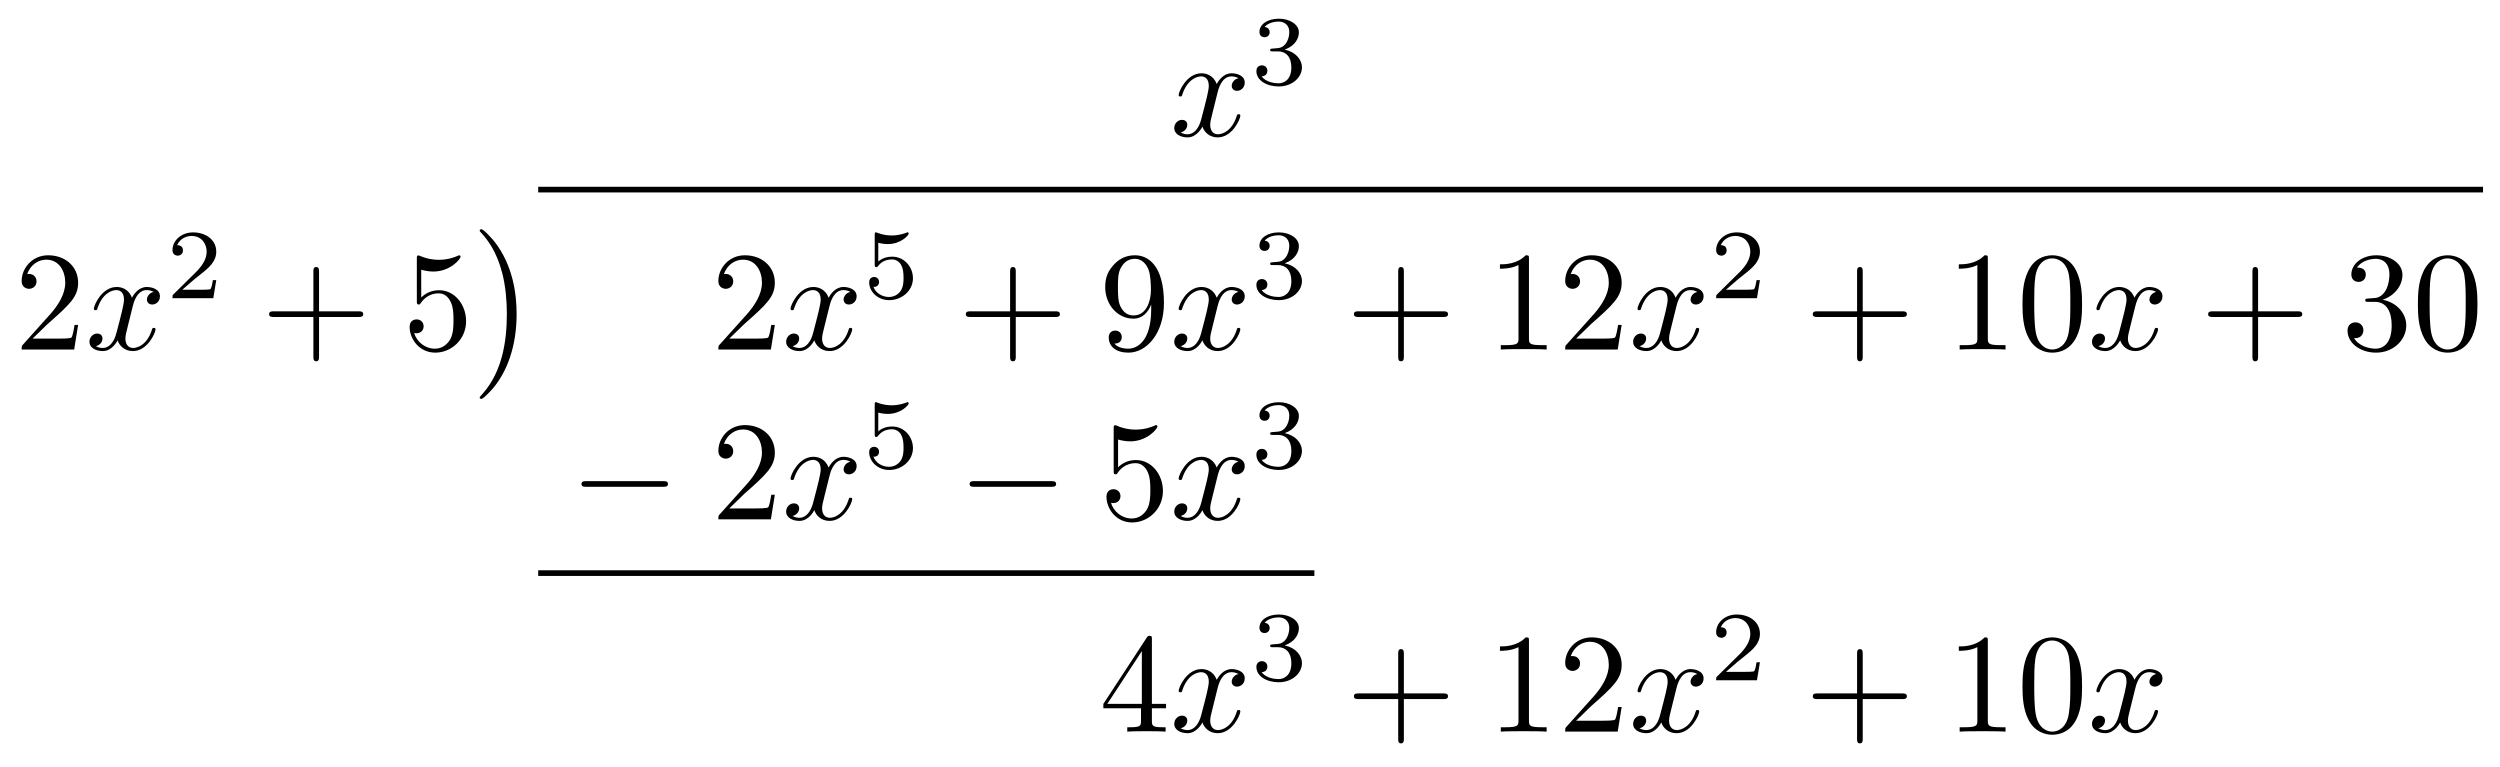 <svg xmlns="http://www.w3.org/2000/svg" xmlns:xlink="http://www.w3.org/1999/xlink" version="1.1" width="176" height="54" viewBox="0 0 176 54">
<defs>
<path id="font_1_1" d="M.334 .302C.34 .328 .363 .42 .433 .42 .438 .42 .462 .42 .483 .407 .455 .402 .435 .377 .435 .353 .435 .337 .446 .318 .473 .318 .495 .318 .527 .336 .527 .376 .527 .428 .468 .442 .434 .442 .376 .442 .341 .389 .329 .366 .304 .432 .25 .442 .221 .442 .117 .442 .06 .313 .06 .288 .06 .278 .07 .278 .072 .278 .08 .278 .083 .28 .085 .289 .119 .395 .185 .42 .219 .42 .238 .42 .273 .411 .273 .353 .273 .322 .256 .255 .219 .115 .203 .053 .168 .011 .124 .011 .118 .011 .095 .011 .074 .024 .099 .029 .121 .05 .121 .078 .121 .105 .099 .113 .084 .113 .054 .113 .029 .087 .029 .055 .029 .009 .079-.011 .123-.011 .189-.011 .225 .059 .228 .065 .24 .028 .276-.011 .336-.011 .439-.011 .496 .118 .496 .143 .496 .153 .487 .153 .484 .153 .475 .153 .473 .149 .471 .142 .438 .035 .37 .011 .338 .011 .299 .011 .283 .043 .283 .077 .283 .099 .289 .121 .3 .165L.334 .302Z"/>
<path id="font_2_2" d="M.273 .334C.351 .334 .407 .28 .407 .173 .407 .049 .335 .012 .277 .012 .237 .012 .149 .023 .107 .082 .154 .084 .165 .117 .165 .138 .165 .17 .141 .193 .11 .193 .082 .193 .054 .176 .054 .135 .054 .041 .158-.02 .279-.02 .418-.02 .514 .073 .514 .173 .514 .251 .45 .329 .34 .352 .445 .39 .483 .465 .483 .526 .483 .605 .392 .664 .281 .664 .17 .664 .085 .61 .085 .53 .085 .496 .107 .477 .137 .477 .168 .477 .188 .5 .188 .528 .188 .557 .168 .578 .137 .58 .172 .624 .241 .635 .278 .635 .323 .635 .386 .613 .386 .526 .386 .484 .372 .438 .346 .407 .313 .369 .285 .367 .235 .364 .21 .362 .208 .362 .203 .361 .201 .361 .193 .359 .193 .348 .193 .334 .202 .334 .219 .334H.273Z"/>
<path id="font_3_4" d="M.127 .077 .233 .18C.389 .318 .449 .372 .449 .472 .449 .586 .359 .666 .237 .666 .124 .666 .05 .574 .05 .485 .05 .429 .1 .429 .103 .429 .12 .429 .155 .441 .155 .482 .155 .508 .137 .534 .102 .534 .094 .534 .092 .534 .089 .533 .112 .598 .166 .635 .224 .635 .315 .635 .358 .554 .358 .472 .358 .392 .308 .313 .253 .251L.061 .037C.05 .026 .05 .024 .05 0H.421L.449 .174H.424C.419 .144 .412 .1 .402 .085 .395 .077 .329 .077 .307 .077H.127Z"/>
<path id="font_2_1" d="M.505 .182H.471C.468 .16 .458 .101 .445 .091 .437 .085 .36 .085 .346 .085H.162C.267 .178 .302 .206 .362 .253 .436 .312 .505 .374 .505 .469 .505 .59 .399 .664 .271 .664 .147 .664 .063 .577 .063 .485 .063 .434 .106 .429 .116 .429 .14 .429 .169 .446 .169 .482 .169 .5 .162 .535 .11 .535 .141 .606 .209 .628 .256 .628 .356 .628 .408 .55 .408 .469 .408 .382 .346 .313 .314 .277L.073 .039C.063 .03 .063 .028 .063 0H.475L.505 .182Z"/>
<path id="font_3_1" d="M.409 .23H.688C.702 .23 .721 .23 .721 .25 .721 .27 .702 .27 .688 .27H.409V.55C.409 .564 .409 .583 .389 .583 .369 .583 .369 .564 .369 .55V.27H.089C.075 .27 .056 .27 .056 .25 .056 .23 .075 .23 .089 .23H.369V-.05C.369-.064 .369-.083 .389-.083 .409-.083 .409-.064 .409-.05V.23Z"/>
<path id="font_3_7" d="M.449 .2C.449 .319 .367 .419 .259 .419 .211 .419 .168 .403 .132 .368V.564C.152 .558 .185 .551 .217 .551 .34 .551 .41 .642 .41 .655 .41 .661 .407 .666 .4 .666 .399 .666 .397 .666 .392 .663 .372 .654 .323 .634 .256 .634 .216 .634 .17 .641 .123 .662 .115 .665 .113 .665 .111 .665 .101 .665 .101 .657 .101 .641V.344C.101 .326 .101 .318 .115 .318 .122 .318 .124 .321 .128 .327 .139 .343 .176 .397 .257 .397 .309 .397 .334 .351 .342 .333 .358 .296 .36 .257 .36 .207 .36 .172 .36 .112 .336 .07 .312 .031 .275 .006 .229 .006 .156 .006 .099 .058 .082 .117 .085 .116 .088 .115 .099 .115 .132 .115 .149 .14 .149 .164 .149 .188 .132 .213 .099 .213 .085 .213 .05 .206 .05 .16 .05 .074 .119-.022 .231-.022 .347-.022 .449 .073 .449 .2Z"/>
<path id="font_4_1" d="M.305-.56C.305-.418 .28-.217 .149-.048 .139-.036 .074 .04 .056 .04 .051 .04 .044 .038 .044 .03 .044 .026 .046 .023 .05 .02 .098-.032 .163-.113 .204-.272 .227-.363 .236-.466 .236-.559 .236-.66 .227-.762 .201-.86 .163-1 .104-1.08 .053-1.136 .044-1.145 .044-1.147 .044-1.149 .044-1.157 .051-1.159 .056-1.159 .071-1.159 .126-1.098 .138-1.084 .24-.963 .305-.783 .305-.56Z"/>
<path id="font_2_3" d="M.155 .559C.206 .546 .236 .546 .252 .546 .384 .546 .462 .636 .462 .651 .462 .662 .455 .665 .45 .665 .448 .665 .446 .665 .442 .662 .418 .653 .365 .633 .291 .633 .263 .633 .21 .635 .145 .66 .135 .665 .133 .665 .132 .665 .119 .665 .119 .654 .119 .638V.343C.119 .325 .119 .313 .135 .313 .144 .313 .145 .315 .155 .327 .198 .383 .259 .391 .294 .391 .354 .391 .381 .343 .386 .335 .404 .301 .41 .263 .41 .205 .41 .175 .41 .116 .38 .072 .355 .036 .312 .012 .263 .012 .198 .012 .131 .048 .106 .114 .144 .111 .163 .136 .163 .163 .163 .206 .126 .214 .113 .214 .111 .214 .063 .214 .063 .16 .063 .07 .145-.02 .265-.02 .393-.02 .505 .075 .505 .201 .505 .314 .419 .419 .295 .419 .251 .419 .199 .408 .155 .37V.559Z"/>
<path id="font_3_8" d="M.367 .318V.286C.367 .052 .263 .006 .205 .006 .188 .006 .134 .008 .107 .042 .151 .042 .159 .071 .159 .088 .159 .119 .135 .134 .113 .134 .097 .134 .067 .125 .067 .086 .067 .019 .121-.022 .206-.022 .335-.022 .457 .114 .457 .329 .457 .598 .342 .666 .253 .666 .198 .666 .149 .648 .106 .603 .065 .558 .042 .516 .042 .441 .042 .316 .13 .218 .242 .218 .303 .218 .344 .26 .367 .318M.243 .241C.227 .241 .181 .241 .15 .304 .132 .341 .132 .391 .132 .44 .132 .494 .132 .541 .153 .578 .18 .628 .218 .641 .253 .641 .299 .641 .332 .607 .349 .562 .361 .53 .365 .467 .365 .421 .365 .338 .331 .241 .243 .241Z"/>
<path id="font_3_3" d="M.294 .64C.294 .664 .294 .666 .271 .666 .209 .602 .121 .602 .089 .602V.571C.109 .571 .168 .571 .22 .597V.079C.22 .043 .217 .031 .127 .031H.095V0C.13 .003 .217 .003 .257 .003 .297 .003 .384 .003 .419 0V.031H.387C.297 .031 .294 .042 .294 .079V.64Z"/>
<path id="font_3_2" d="M.46 .32C.46 .4 .455 .48 .42 .554 .374 .65 .292 .666 .25 .666 .19 .666 .117 .64 .076 .547 .044 .478 .039 .4 .039 .32 .039 .245 .043 .155 .084 .079 .127-.002 .2-.022 .249-.022 .303-.022 .379-.001 .423 .094 .455 .163 .46 .241 .46 .32M.249-0C.21-0 .151 .025 .133 .121 .122 .181 .122 .273 .122 .332 .122 .396 .122 .462 .13 .516 .149 .635 .224 .644 .249 .644 .282 .644 .348 .626 .367 .527 .377 .471 .377 .395 .377 .332 .377 .257 .377 .189 .366 .125 .351 .03 .294-0 .249-0Z"/>
<path id="font_3_5" d="M.29 .352C.372 .379 .43 .449 .43 .528 .43 .61 .342 .666 .246 .666 .145 .666 .069 .606 .069 .53 .069 .497 .091 .478 .12 .478 .151 .478 .171 .5 .171 .529 .171 .579 .124 .579 .109 .579 .14 .628 .206 .641 .242 .641 .283 .641 .338 .619 .338 .529 .338 .517 .336 .459 .31 .415 .28 .367 .246 .364 .221 .363 .213 .362 .189 .36 .182 .36 .174 .359 .167 .358 .167 .348 .167 .337 .174 .337 .191 .337H.235C.317 .337 .354 .269 .354 .17 .354 .034 .285 .006 .241 .006 .198 .006 .123 .022 .088 .081 .123 .076 .154 .098 .154 .136 .154 .172 .127 .192 .098 .192 .074 .192 .042 .178 .042 .134 .042 .043 .135-.022 .244-.022 .366-.022 .457 .068 .457 .17 .457 .253 .394 .331 .29 .352Z"/>
<path id="font_5_1" d="M.659 .23C.676 .23 .694 .23 .694 .25 .694 .27 .676 .27 .659 .27H.118C.101 .27 .083 .27 .083 .25 .083 .23 .101 .23 .118 .23H.659Z"/>
<path id="font_3_6" d="M.294 .165V.078C.294 .042 .292 .031 .218 .031H.197V0C.238 .003 .29 .003 .332 .003 .374 .003 .427 .003 .468 0V.031H.447C.373 .031 .371 .042 .371 .078V.165H.471V.196H.371V.651C.371 .671 .371 .677 .355 .677 .346 .677 .343 .677 .335 .665L.028 .196V.165H.294M.3 .196H.056L.3 .569V.196Z"/>
</defs>
<use data-text="x" xlink:href="#font_1_1" transform="matrix(9.963,0,0,-9.963,82.379,9.563)"/>
<use data-text="3" xlink:href="#font_2_2" transform="matrix(6.974,0,0,-6.974,88.073,5.947)"/>
<path transform="matrix(1,0,0,-1,-125.004,14)" stroke-width=".399" stroke-linecap="butt" stroke-miterlimit="10" stroke-linejoin="miter" fill="none" stroke="#000000" d="M162.894 .652H299.81"/>
<use data-text="2" xlink:href="#font_3_4" transform="matrix(9.963,0,0,-9.963,1.027,24.607)"/>
<use data-text="x" xlink:href="#font_1_1" transform="matrix(9.963,0,0,-9.963,6.009,24.607)"/>
<use data-text="2" xlink:href="#font_2_1" transform="matrix(6.974,0,0,-6.974,11.703,20.991)"/>
<use data-text="+" xlink:href="#font_3_1" transform="matrix(9.963,0,0,-9.963,18.386,24.607)"/>
<use data-text="5" xlink:href="#font_3_7" transform="matrix(9.963,0,0,-9.963,28.339,24.607)"/>
<use data-text=")" xlink:href="#font_4_1" transform="matrix(9.963,0,0,-9.963,33.331,16.536)"/>
<use data-text="2" xlink:href="#font_3_4" transform="matrix(9.963,0,0,-9.963,50.075,24.607)"/>
<use data-text="x" xlink:href="#font_1_1" transform="matrix(9.963,0,0,-9.963,55.056,24.607)"/>
<use data-text="5" xlink:href="#font_2_3" transform="matrix(6.974,0,0,-6.974,60.75,20.991)"/>
<use data-text="+" xlink:href="#font_3_1" transform="matrix(9.963,0,0,-9.963,67.435,24.607)"/>
<use data-text="9" xlink:href="#font_3_8" transform="matrix(9.963,0,0,-9.963,77.388,24.607)"/>
<use data-text="x" xlink:href="#font_1_1" transform="matrix(9.963,0,0,-9.963,82.379,24.607)"/>
<use data-text="3" xlink:href="#font_2_2" transform="matrix(6.974,0,0,-6.974,88.073,20.991)"/>
<use data-text="+" xlink:href="#font_3_1" transform="matrix(9.963,0,0,-9.963,94.757,24.607)"/>
<use data-text="1" xlink:href="#font_3_3" transform="matrix(9.963,0,0,-9.963,104.71,24.607)"/>
<use data-text="2" xlink:href="#font_3_4" transform="matrix(9.963,0,0,-9.963,109.692,24.607)"/>
<use data-text="x" xlink:href="#font_1_1" transform="matrix(9.963,0,0,-9.963,114.683,24.607)"/>
<use data-text="2" xlink:href="#font_2_1" transform="matrix(6.974,0,0,-6.974,120.377,20.991)"/>
<use data-text="+" xlink:href="#font_3_1" transform="matrix(9.963,0,0,-9.963,127.061,24.607)"/>
<use data-text="1" xlink:href="#font_3_3" transform="matrix(9.963,0,0,-9.963,137.014,24.607)"/>
<use data-text="0" xlink:href="#font_3_2" transform="matrix(9.963,0,0,-9.963,141.995,24.607)"/>
<use data-text="x" xlink:href="#font_1_1" transform="matrix(9.963,0,0,-9.963,146.987,24.607)"/>
<use data-text="+" xlink:href="#font_3_1" transform="matrix(9.963,0,0,-9.963,154.895,24.607)"/>
<use data-text="3" xlink:href="#font_3_5" transform="matrix(9.963,0,0,-9.963,164.848,24.607)"/>
<use data-text="0" xlink:href="#font_3_2" transform="matrix(9.963,0,0,-9.963,169.83,24.607)"/>
<use data-text="&#x2212;" xlink:href="#font_5_1" transform="matrix(9.963,0,0,-9.963,40.111,36.562)"/>
<use data-text="2" xlink:href="#font_3_4" transform="matrix(9.963,0,0,-9.963,50.075,36.562)"/>
<use data-text="x" xlink:href="#font_1_1" transform="matrix(9.963,0,0,-9.963,55.056,36.562)"/>
<use data-text="5" xlink:href="#font_2_3" transform="matrix(6.974,0,0,-6.974,60.75,32.947)"/>
<use data-text="&#x2212;" xlink:href="#font_5_1" transform="matrix(9.963,0,0,-9.963,67.435,36.562)"/>
<use data-text="5" xlink:href="#font_3_7" transform="matrix(9.963,0,0,-9.963,77.397,36.562)"/>
<use data-text="x" xlink:href="#font_1_1" transform="matrix(9.963,0,0,-9.963,82.379,36.562)"/>
<use data-text="3" xlink:href="#font_2_2" transform="matrix(6.974,0,0,-6.974,88.073,32.947)"/>
<path transform="matrix(1,0,0,-1,-125.004,14)" stroke-width=".399" stroke-linecap="butt" stroke-miterlimit="10" stroke-linejoin="miter" fill="none" stroke="#000000" d="M162.894-26.347H217.536"/>
<use data-text="4" xlink:href="#font_3_6" transform="matrix(9.963,0,0,-9.963,77.397,51.507)"/>
<use data-text="x" xlink:href="#font_1_1" transform="matrix(9.963,0,0,-9.963,82.379,51.507)"/>
<use data-text="3" xlink:href="#font_2_2" transform="matrix(6.974,0,0,-6.974,88.073,47.892)"/>
<use data-text="+" xlink:href="#font_3_1" transform="matrix(9.963,0,0,-9.963,94.757,51.507)"/>
<use data-text="1" xlink:href="#font_3_3" transform="matrix(9.963,0,0,-9.963,104.71,51.507)"/>
<use data-text="2" xlink:href="#font_3_4" transform="matrix(9.963,0,0,-9.963,109.692,51.507)"/>
<use data-text="x" xlink:href="#font_1_1" transform="matrix(9.963,0,0,-9.963,114.683,51.507)"/>
<use data-text="2" xlink:href="#font_2_1" transform="matrix(6.974,0,0,-6.974,120.377,47.892)"/>
<use data-text="+" xlink:href="#font_3_1" transform="matrix(9.963,0,0,-9.963,127.061,51.507)"/>
<use data-text="1" xlink:href="#font_3_3" transform="matrix(9.963,0,0,-9.963,137.014,51.507)"/>
<use data-text="0" xlink:href="#font_3_2" transform="matrix(9.963,0,0,-9.963,141.995,51.507)"/>
<use data-text="x" xlink:href="#font_1_1" transform="matrix(9.963,0,0,-9.963,146.987,51.507)"/>
</svg>
